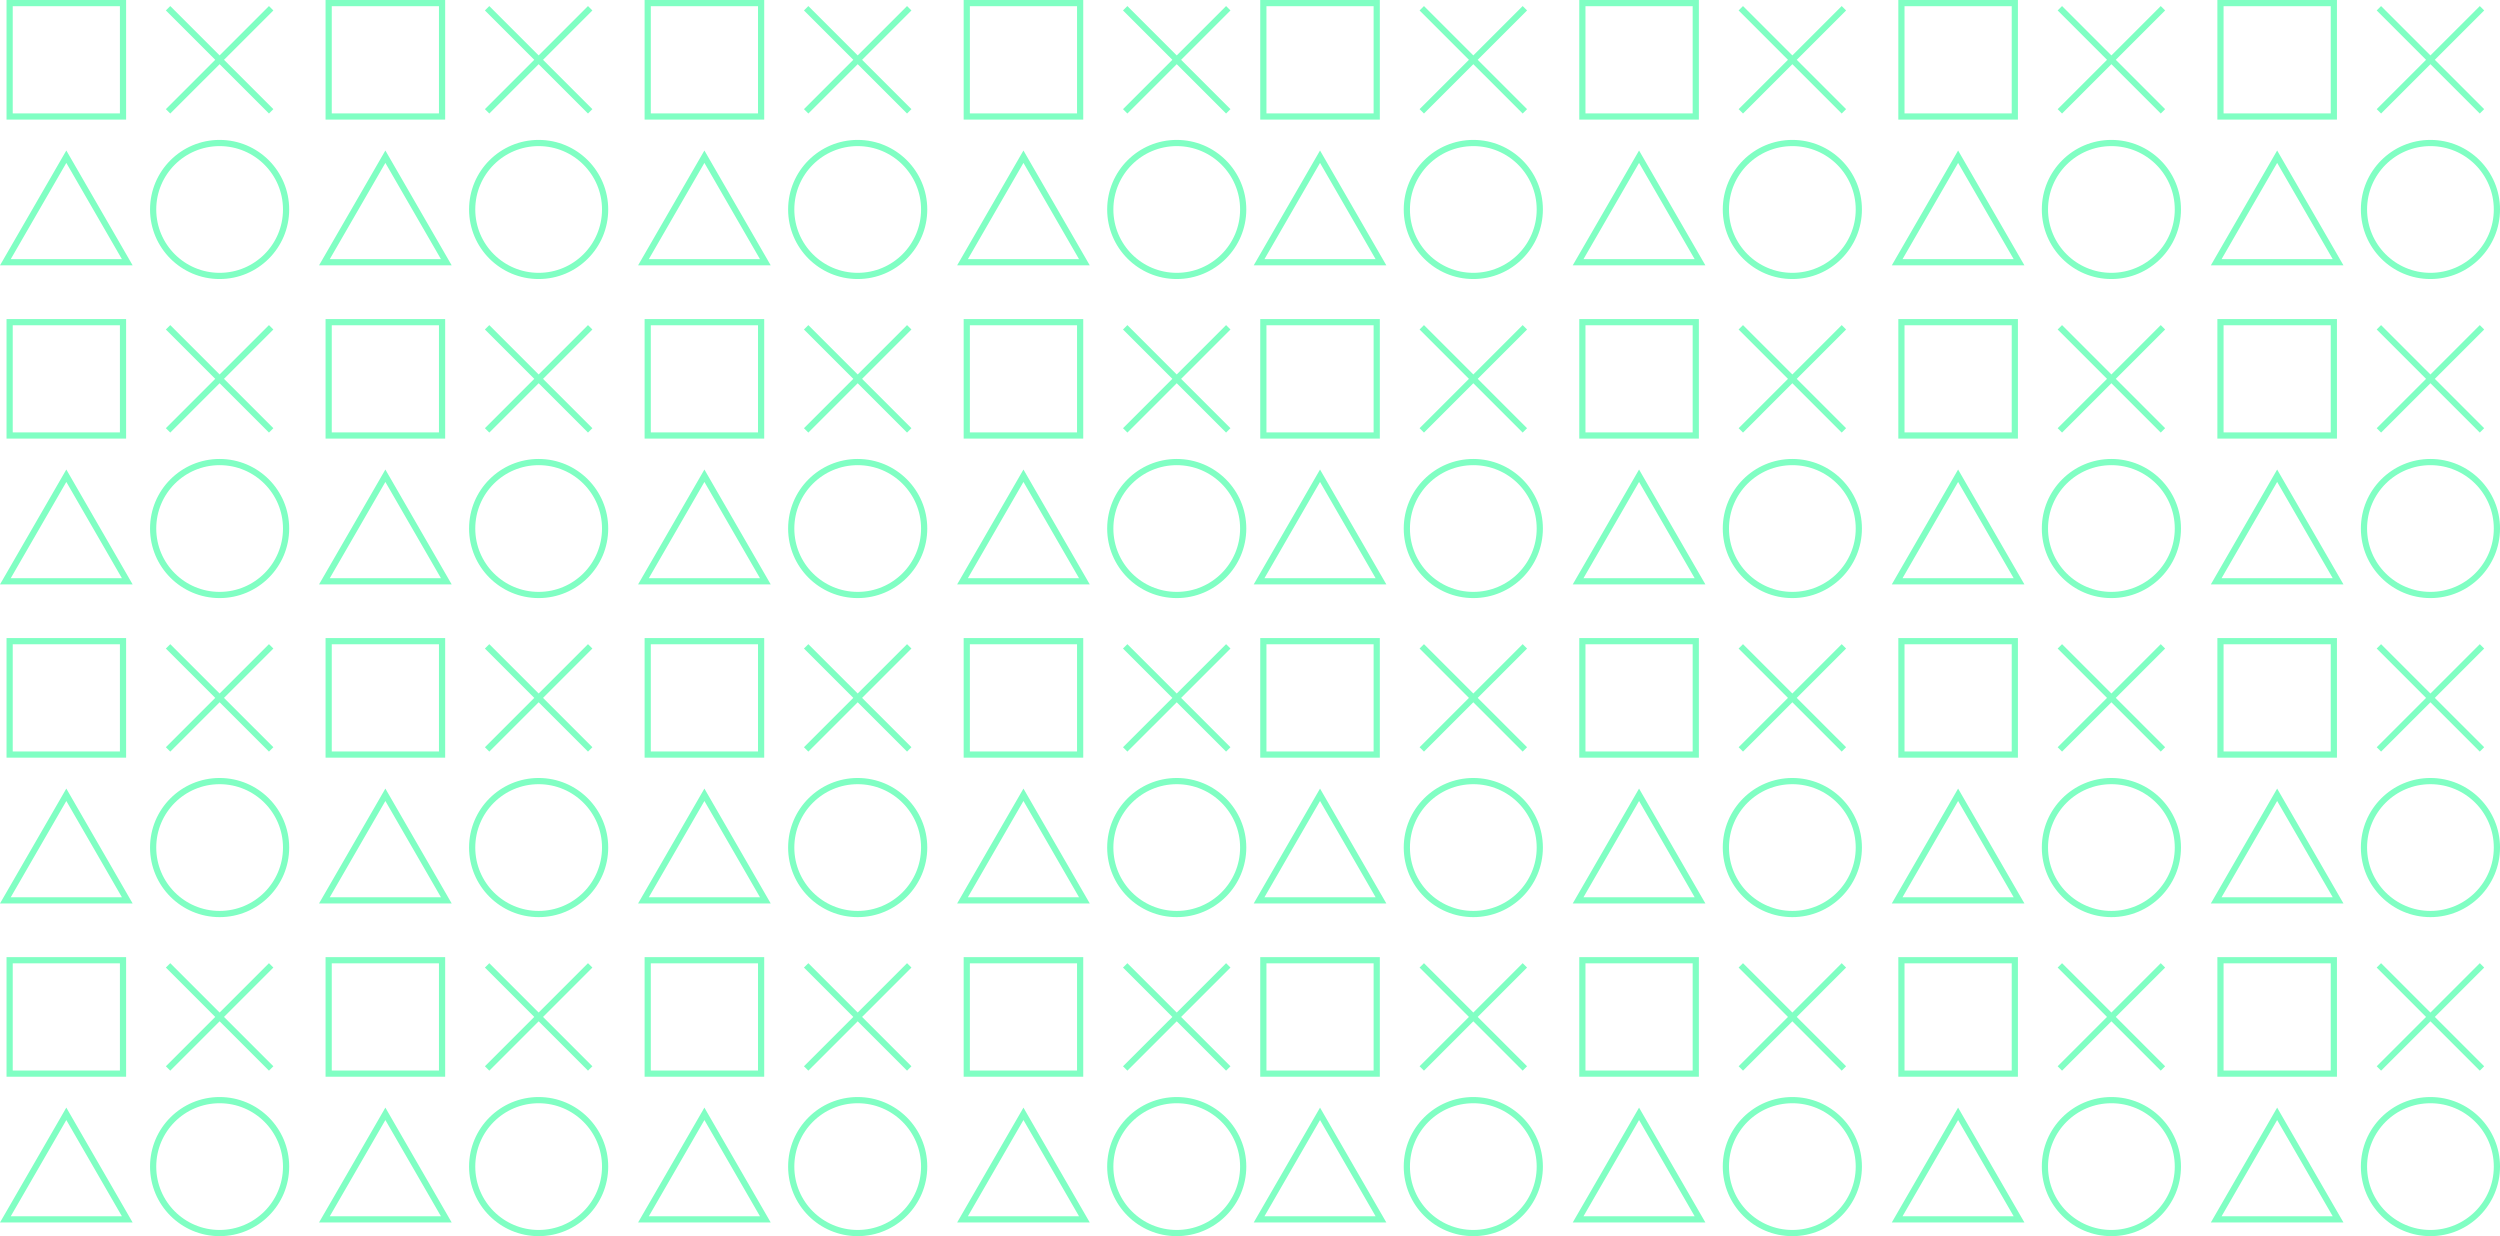 <?xml version="1.0" encoding="UTF-8"?> <!-- Generator: Adobe Illustrator 15.0.0, SVG Export Plug-In . SVG Version: 6.00 Build 0) --> <svg xmlns="http://www.w3.org/2000/svg" xmlns:xlink="http://www.w3.org/1999/xlink" version="1.1" id="Capa_1" x="0px" y="0px" width="475.706px" height="235.221px" viewBox="0 0 475.706 235.221" xml:space="preserve"> <g> <g> <path fill-rule="evenodd" clip-rule="evenodd" fill="none" stroke="#80FFC3" stroke-width="1.181" stroke-miterlimit="22.926" d=" M240.392,0.591h21.573v21.574h-21.573V0.591L240.392,0.591z M280.345,27.212c6.986,0,12.65,5.664,12.65,12.646 c0,6.986-5.664,12.646-12.65,12.646c-6.982,0-12.646-5.66-12.646-12.646C267.698,32.876,273.362,27.212,280.345,27.212 L280.345,27.212z M251.179,29.817l5.798,10.042l5.799,10.042h-11.597h-11.597l5.798-10.042L251.179,29.817L251.179,29.817z M270.539,21.186l19.616-19.615 M290.155,21.186L270.539,1.571"></path> <path fill-rule="evenodd" clip-rule="evenodd" fill="none" stroke="#80FFC3" stroke-width="1.181" stroke-miterlimit="22.926" d=" M240.392,61.298h21.573v21.574h-21.573V61.298L240.392,61.298z M280.345,87.922c6.986,0,12.65,5.659,12.65,12.646 c0,6.982-5.664,12.646-12.65,12.646c-6.982,0-12.646-5.664-12.646-12.646C267.698,93.582,273.362,87.922,280.345,87.922 L280.345,87.922z M251.179,90.522l5.798,10.047l5.799,10.042h-11.597h-11.597l5.798-10.042L251.179,90.522L251.179,90.522z M270.539,81.896l19.616-19.617 M290.155,81.896l-19.616-19.617"></path> <path fill-rule="evenodd" clip-rule="evenodd" fill="none" stroke="#80FFC3" stroke-width="1.181" stroke-miterlimit="22.926" d=" M240.392,122.008h21.573v21.573h-21.573V122.008L240.392,122.008z M280.345,148.627c6.986,0,12.65,5.664,12.65,12.646 c0,6.986-5.664,12.65-12.65,12.65c-6.982,0-12.646-5.664-12.646-12.65C267.698,154.292,273.362,148.627,280.345,148.627 L280.345,148.627z M251.179,151.232l5.798,10.042l5.799,10.047h-11.597h-11.597l5.798-10.047L251.179,151.232L251.179,151.232z M270.539,142.601l19.616-19.612 M290.155,142.601l-19.616-19.612"></path> <path fill-rule="evenodd" clip-rule="evenodd" fill="none" stroke="#80FFC3" stroke-width="1.181" stroke-miterlimit="22.926" d=" M240.392,182.713h21.573v21.578h-21.573V182.713L240.392,182.713z M280.345,209.337c6.986,0,12.65,5.66,12.65,12.646 c0,6.982-5.664,12.646-12.65,12.646c-6.982,0-12.646-5.664-12.646-12.646C267.698,214.998,273.362,209.337,280.345,209.337 L280.345,209.337z M251.179,211.941l5.798,10.043l5.799,10.042h-11.597h-11.597l5.798-10.042L251.179,211.941L251.179,211.941z M270.539,203.311l19.616-19.617 M290.155,203.311l-19.616-19.617"></path> <path fill-rule="evenodd" clip-rule="evenodd" fill="none" stroke="#80FFC3" stroke-width="1.181" stroke-miterlimit="22.926" d=" M301.097,0.591h21.578v21.574h-21.578V0.591L301.097,0.591z M341.055,27.212c6.982,0,12.646,5.664,12.646,12.646 c0,6.986-5.664,12.646-12.646,12.646c-6.986,0-12.65-5.66-12.65-12.646C328.404,32.876,334.068,27.212,341.055,27.212 L341.055,27.212z M311.884,29.817l5.803,10.042l5.798,10.042h-11.601h-11.597l5.803-10.042L311.884,29.817L311.884,29.817z M331.248,21.186l19.613-19.615 M350.861,21.186L331.244,1.571"></path> <path fill-rule="evenodd" clip-rule="evenodd" fill="none" stroke="#80FFC3" stroke-width="1.181" stroke-miterlimit="22.926" d=" M301.097,61.298h21.578v21.574h-21.578V61.298L301.097,61.298z M341.055,87.922c6.982,0,12.646,5.659,12.646,12.646 c0,6.982-5.664,12.646-12.646,12.646c-6.986,0-12.65-5.664-12.65-12.646C328.404,93.582,334.068,87.922,341.055,87.922 L341.055,87.922z M311.884,90.522l5.803,10.047l5.798,10.042h-11.601h-11.597l5.803-10.042L311.884,90.522L311.884,90.522z M331.248,81.896l19.613-19.617 M350.861,81.896l-19.617-19.617"></path> <path fill-rule="evenodd" clip-rule="evenodd" fill="none" stroke="#80FFC3" stroke-width="1.181" stroke-miterlimit="22.926" d=" M301.097,122.008h21.578v21.573h-21.578V122.008L301.097,122.008z M341.055,148.627c6.982,0,12.646,5.664,12.646,12.646 c0,6.986-5.664,12.65-12.646,12.65c-6.986,0-12.65-5.664-12.65-12.65C328.404,154.292,334.068,148.627,341.055,148.627 L341.055,148.627z M311.884,151.232l5.803,10.042l5.798,10.047h-11.601h-11.597l5.803-10.047L311.884,151.232L311.884,151.232z M331.248,142.601l19.613-19.612 M350.861,142.601l-19.617-19.612"></path> <path fill-rule="evenodd" clip-rule="evenodd" fill="none" stroke="#80FFC3" stroke-width="1.181" stroke-miterlimit="22.926" d=" M301.097,182.713h21.578v21.578h-21.578V182.713L301.097,182.713z M341.055,209.337c6.982,0,12.646,5.66,12.646,12.646 c0,6.982-5.664,12.646-12.646,12.646c-6.986,0-12.65-5.664-12.65-12.646C328.404,214.998,334.068,209.337,341.055,209.337 L341.055,209.337z M311.884,211.941l5.803,10.043l5.798,10.042h-11.601h-11.597l5.803-10.042L311.884,211.941L311.884,211.941z M331.248,203.311l19.613-19.617 M350.861,203.311l-19.617-19.617"></path> <path fill-rule="evenodd" clip-rule="evenodd" fill="none" stroke="#80FFC3" stroke-width="1.181" stroke-miterlimit="22.926" d=" M361.807,0.591h21.578v21.574h-21.578V0.591L361.807,0.591z M401.76,27.212c6.987,0,12.651,5.664,12.651,12.646 c0,6.986-5.664,12.646-12.651,12.646c-6.982,0-12.646-5.66-12.646-12.646C389.113,32.876,394.777,27.212,401.76,27.212 L401.76,27.212z M372.594,29.817l5.798,10.042l5.799,10.042h-11.597h-11.597l5.798-10.042L372.594,29.817L372.594,29.817z M391.954,21.186L411.57,1.571 M411.57,21.186L391.954,1.571"></path> <path fill-rule="evenodd" clip-rule="evenodd" fill="none" stroke="#80FFC3" stroke-width="1.181" stroke-miterlimit="22.926" d=" M361.807,61.298h21.578v21.574h-21.578V61.298L361.807,61.298z M401.76,87.922c6.987,0,12.651,5.659,12.651,12.646 c0,6.982-5.664,12.646-12.651,12.646c-6.982,0-12.646-5.664-12.646-12.646C389.113,93.582,394.777,87.922,401.76,87.922 L401.76,87.922z M372.594,90.522l5.798,10.047l5.799,10.042h-11.597h-11.597l5.798-10.042L372.594,90.522L372.594,90.522z M391.954,81.896l19.616-19.617 M411.57,81.896l-19.616-19.617"></path> <path fill-rule="evenodd" clip-rule="evenodd" fill="none" stroke="#80FFC3" stroke-width="1.181" stroke-miterlimit="22.926" d=" M361.807,122.008h21.578v21.573h-21.578V122.008L361.807,122.008z M401.76,148.627c6.987,0,12.651,5.664,12.651,12.646 c0,6.986-5.664,12.65-12.651,12.65c-6.982,0-12.646-5.664-12.646-12.65C389.113,154.292,394.777,148.627,401.76,148.627 L401.76,148.627z M372.594,151.232l5.798,10.042l5.799,10.047h-11.597h-11.597l5.798-10.047L372.594,151.232L372.594,151.232z M391.954,142.601l19.616-19.612 M411.57,142.601l-19.616-19.612"></path> <path fill-rule="evenodd" clip-rule="evenodd" fill="none" stroke="#80FFC3" stroke-width="1.181" stroke-miterlimit="22.926" d=" M361.807,182.713h21.578v21.578h-21.578V182.713L361.807,182.713z M401.76,209.337c6.987,0,12.651,5.66,12.651,12.646 c0,6.982-5.664,12.646-12.651,12.646c-6.982,0-12.646-5.664-12.646-12.646C389.113,214.998,394.777,209.337,401.76,209.337 L401.76,209.337z M372.594,211.941l5.798,10.043l5.799,10.042h-11.597h-11.597l5.798-10.042L372.594,211.941L372.594,211.941z M391.954,203.311l19.616-19.617 M411.57,203.311l-19.616-19.617"></path> <path fill-rule="evenodd" clip-rule="evenodd" fill="none" stroke="#80FFC3" stroke-width="1.18" stroke-miterlimit="22.926" d=" M422.517,0.591h21.573v21.574h-21.573V0.591L422.517,0.591z M462.47,27.212c6.982,0,12.646,5.664,12.646,12.646 c0,6.986-5.664,12.646-12.646,12.646s-12.646-5.66-12.646-12.646C449.823,32.876,455.487,27.212,462.47,27.212L462.47,27.212z M433.303,29.817l5.799,10.042l5.798,10.042h-11.597h-11.597l5.795-10.042L433.303,29.817L433.303,29.817z M452.663,21.186 L472.28,1.571 M472.276,21.186L452.659,1.571"></path> <path fill-rule="evenodd" clip-rule="evenodd" fill="none" stroke="#80FFC3" stroke-width="1.18" stroke-miterlimit="22.926" d=" M422.517,61.298h21.573v21.574h-21.573V61.298L422.517,61.298z M462.47,87.922c6.982,0,12.646,5.659,12.646,12.646 c0,6.982-5.664,12.646-12.646,12.646s-12.646-5.664-12.646-12.646C449.823,93.582,455.487,87.922,462.47,87.922L462.47,87.922z M433.303,90.522l5.799,10.047l5.798,10.042h-11.597h-11.597l5.795-10.042L433.303,90.522L433.303,90.522z M452.663,81.896 l19.617-19.617 M472.276,81.896l-19.617-19.617"></path> <path fill-rule="evenodd" clip-rule="evenodd" fill="none" stroke="#80FFC3" stroke-width="1.18" stroke-miterlimit="22.926" d=" M422.517,122.008h21.573v21.573h-21.573V122.008L422.517,122.008z M462.47,148.627c6.982,0,12.646,5.664,12.646,12.646 c0,6.986-5.664,12.65-12.646,12.65s-12.646-5.664-12.646-12.65C449.823,154.292,455.487,148.627,462.47,148.627L462.47,148.627z M433.303,151.232l5.799,10.042l5.798,10.047h-11.597h-11.597l5.795-10.047L433.303,151.232L433.303,151.232z M452.663,142.601 l19.617-19.612 M472.276,142.601l-19.617-19.612"></path> <path fill-rule="evenodd" clip-rule="evenodd" fill="none" stroke="#80FFC3" stroke-width="1.18" stroke-miterlimit="22.926" d=" M422.517,182.713h21.573v21.578h-21.573V182.713L422.517,182.713z M462.47,209.337c6.982,0,12.646,5.66,12.646,12.646 c0,6.982-5.664,12.646-12.646,12.646s-12.646-5.664-12.646-12.646C449.823,214.998,455.487,209.337,462.47,209.337L462.47,209.337 z M433.303,211.941l5.799,10.043l5.798,10.042h-11.597h-11.597l5.795-10.042L433.303,211.941L433.303,211.941z M452.663,203.311 l19.617-19.617 M472.276,203.311l-19.617-19.617"></path> </g> <g> <path fill-rule="evenodd" clip-rule="evenodd" fill="none" stroke="#80FFC3" stroke-width="1.181" stroke-miterlimit="22.926" d=" M1.833,0.591h21.574v21.574H1.833V0.591L1.833,0.591z M41.787,27.212c6.986,0,12.65,5.664,12.65,12.646 c0,6.986-5.664,12.646-12.65,12.646c-6.982,0-12.646-5.66-12.646-12.646C29.141,32.876,34.805,27.212,41.787,27.212L41.787,27.212 z M12.62,29.817l5.799,10.042l5.798,10.042H12.62H1.023l5.799-10.042L12.62,29.817L12.62,29.817z M31.98,21.186L51.598,1.571 M51.598,21.186L31.98,1.571"></path> <path fill-rule="evenodd" clip-rule="evenodd" fill="none" stroke="#80FFC3" stroke-width="1.181" stroke-miterlimit="22.926" d=" M1.833,61.298h21.574v21.574H1.833V61.298L1.833,61.298z M41.787,87.922c6.986,0,12.65,5.659,12.65,12.646 c0,6.982-5.664,12.646-12.65,12.646c-6.982,0-12.646-5.664-12.646-12.646C29.141,93.582,34.805,87.922,41.787,87.922 L41.787,87.922z M12.62,90.522l5.799,10.047l5.798,10.042H12.62H1.023l5.799-10.042L12.62,90.522L12.62,90.522z M31.98,81.896 l19.617-19.617 M51.598,81.896L31.98,62.279"></path> <path fill-rule="evenodd" clip-rule="evenodd" fill="none" stroke="#80FFC3" stroke-width="1.181" stroke-miterlimit="22.926" d=" M1.833,122.008h21.574v21.573H1.833V122.008L1.833,122.008z M41.787,148.627c6.986,0,12.65,5.664,12.65,12.646 c0,6.986-5.664,12.65-12.65,12.65c-6.982,0-12.646-5.664-12.646-12.65C29.141,154.292,34.805,148.627,41.787,148.627 L41.787,148.627z M12.62,151.232l5.799,10.042l5.798,10.047H12.62H1.023l5.799-10.047L12.62,151.232L12.62,151.232z M31.98,142.601l19.617-19.612 M51.598,142.601L31.98,122.989"></path> <path fill-rule="evenodd" clip-rule="evenodd" fill="none" stroke="#80FFC3" stroke-width="1.181" stroke-miterlimit="22.926" d=" M1.833,182.713h21.574v21.578H1.833V182.713L1.833,182.713z M41.787,209.337c6.986,0,12.65,5.66,12.65,12.646 c0,6.982-5.664,12.646-12.65,12.646c-6.982,0-12.646-5.664-12.646-12.646C29.141,214.998,34.805,209.337,41.787,209.337 L41.787,209.337z M12.62,211.941l5.799,10.043l5.798,10.042H12.62H1.023l5.799-10.042L12.62,211.941L12.62,211.941z M31.98,203.311l19.617-19.617 M51.598,203.311L31.98,183.694"></path> <path fill-rule="evenodd" clip-rule="evenodd" fill="none" stroke="#80FFC3" stroke-width="1.181" stroke-miterlimit="22.926" d=" M62.539,0.591h21.578v21.574H62.539V0.591L62.539,0.591z M102.496,27.212c6.982,0,12.646,5.664,12.646,12.646 c0,6.986-5.664,12.646-12.646,12.646c-6.986,0-12.65-5.66-12.65-12.646C89.846,32.876,95.51,27.212,102.496,27.212L102.496,27.212 z M73.33,29.817l5.798,10.042l5.799,10.042H73.33H61.729l5.802-10.042L73.33,29.817L73.33,29.817z M92.69,21.186l19.612-19.615 M112.303,21.186L92.687,1.571"></path> <path fill-rule="evenodd" clip-rule="evenodd" fill="none" stroke="#80FFC3" stroke-width="1.181" stroke-miterlimit="22.926" d=" M62.539,61.298h21.578v21.574H62.539V61.298L62.539,61.298z M102.496,87.922c6.982,0,12.646,5.659,12.646,12.646 c0,6.982-5.664,12.646-12.646,12.646c-6.986,0-12.65-5.664-12.65-12.646C89.846,93.582,95.51,87.922,102.496,87.922 L102.496,87.922z M73.33,90.522l5.798,10.047l5.799,10.042H73.33H61.729l5.802-10.042L73.33,90.522L73.33,90.522z M92.69,81.896 l19.612-19.617 M112.303,81.896L92.687,62.279"></path> <path fill-rule="evenodd" clip-rule="evenodd" fill="none" stroke="#80FFC3" stroke-width="1.181" stroke-miterlimit="22.926" d=" M62.539,122.008h21.578v21.573H62.539V122.008L62.539,122.008z M102.496,148.627c6.982,0,12.646,5.664,12.646,12.646 c0,6.986-5.664,12.65-12.646,12.65c-6.986,0-12.65-5.664-12.65-12.65C89.846,154.292,95.51,148.627,102.496,148.627 L102.496,148.627z M73.33,151.232l5.798,10.042l5.799,10.047H73.33H61.729l5.802-10.047L73.33,151.232L73.33,151.232z M92.69,142.601l19.612-19.612 M112.303,142.601l-19.616-19.612"></path> <path fill-rule="evenodd" clip-rule="evenodd" fill="none" stroke="#80FFC3" stroke-width="1.181" stroke-miterlimit="22.926" d=" M62.539,182.713h21.578v21.578H62.539V182.713L62.539,182.713z M102.496,209.337c6.982,0,12.646,5.66,12.646,12.646 c0,6.982-5.664,12.646-12.646,12.646c-6.986,0-12.65-5.664-12.65-12.646C89.846,214.998,95.51,209.337,102.496,209.337 L102.496,209.337z M73.33,211.941l5.798,10.043l5.799,10.042H73.33H61.729l5.802-10.042L73.33,211.941L73.33,211.941z M92.69,203.311l19.612-19.617 M112.303,203.311l-19.616-19.617"></path> <path fill-rule="evenodd" clip-rule="evenodd" fill="none" stroke="#80FFC3" stroke-width="1.181" stroke-miterlimit="22.926" d=" M123.248,0.591h21.578v21.574h-21.578V0.591L123.248,0.591z M163.202,27.212c6.986,0,12.65,5.664,12.65,12.646 c0,6.986-5.664,12.646-12.65,12.646c-6.982,0-12.646-5.66-12.646-12.646C150.556,32.876,156.22,27.212,163.202,27.212 L163.202,27.212z M134.035,29.817l5.799,10.042l5.798,10.042h-11.597h-11.597l5.799-10.042L134.035,29.817L134.035,29.817z M153.396,21.186l19.617-19.615 M173.013,21.186L153.396,1.571"></path> <path fill-rule="evenodd" clip-rule="evenodd" fill="none" stroke="#80FFC3" stroke-width="1.181" stroke-miterlimit="22.926" d=" M123.248,61.298h21.578v21.574h-21.578V61.298L123.248,61.298z M163.202,87.922c6.986,0,12.65,5.659,12.65,12.646 c0,6.982-5.664,12.646-12.65,12.646c-6.982,0-12.646-5.664-12.646-12.646C150.556,93.582,156.22,87.922,163.202,87.922 L163.202,87.922z M134.035,90.522l5.799,10.047l5.798,10.042h-11.597h-11.597l5.799-10.042L134.035,90.522L134.035,90.522z M153.396,81.896l19.617-19.617 M173.013,81.896l-19.617-19.617"></path> <path fill-rule="evenodd" clip-rule="evenodd" fill="none" stroke="#80FFC3" stroke-width="1.181" stroke-miterlimit="22.926" d=" M123.248,122.008h21.578v21.573h-21.578V122.008L123.248,122.008z M163.202,148.627c6.986,0,12.65,5.664,12.65,12.646 c0,6.986-5.664,12.65-12.65,12.65c-6.982,0-12.646-5.664-12.646-12.65C150.556,154.292,156.22,148.627,163.202,148.627 L163.202,148.627z M134.035,151.232l5.799,10.042l5.798,10.047h-11.597h-11.597l5.799-10.047L134.035,151.232L134.035,151.232z M153.396,142.601l19.617-19.612 M173.013,142.601l-19.617-19.612"></path> <path fill-rule="evenodd" clip-rule="evenodd" fill="none" stroke="#80FFC3" stroke-width="1.181" stroke-miterlimit="22.926" d=" M123.248,182.713h21.578v21.578h-21.578V182.713L123.248,182.713z M163.202,209.337c6.986,0,12.65,5.66,12.65,12.646 c0,6.982-5.664,12.646-12.65,12.646c-6.982,0-12.646-5.664-12.646-12.646C150.556,214.998,156.22,209.337,163.202,209.337 L163.202,209.337z M134.035,211.941l5.799,10.043l5.798,10.042h-11.597h-11.597l5.799-10.042L134.035,211.941L134.035,211.941z M153.396,203.311l19.617-19.617 M173.013,203.311l-19.617-19.617"></path> <path fill-rule="evenodd" clip-rule="evenodd" fill="none" stroke="#80FFC3" stroke-width="1.18" stroke-miterlimit="22.926" d=" M183.958,0.591h21.574v21.574h-21.574V0.591L183.958,0.591z M223.912,27.212c6.982,0,12.646,5.664,12.646,12.646 c0,6.986-5.664,12.646-12.646,12.646s-12.646-5.66-12.646-12.646C211.266,32.876,216.93,27.212,223.912,27.212L223.912,27.212z M194.745,29.817l5.799,10.042l5.798,10.042h-11.597h-11.597l5.794-10.042L194.745,29.817L194.745,29.817z M214.105,21.186 l19.616-19.615 M233.718,21.186L214.102,1.571"></path> <path fill-rule="evenodd" clip-rule="evenodd" fill="none" stroke="#80FFC3" stroke-width="1.18" stroke-miterlimit="22.926" d=" M183.958,61.298h21.574v21.574h-21.574V61.298L183.958,61.298z M223.912,87.922c6.982,0,12.646,5.659,12.646,12.646 c0,6.982-5.664,12.646-12.646,12.646s-12.646-5.664-12.646-12.646C211.266,93.582,216.93,87.922,223.912,87.922L223.912,87.922z M194.745,90.522l5.799,10.047l5.798,10.042h-11.597h-11.597l5.794-10.042L194.745,90.522L194.745,90.522z M214.105,81.896 l19.616-19.617 M233.718,81.896l-19.616-19.617"></path> <path fill-rule="evenodd" clip-rule="evenodd" fill="none" stroke="#80FFC3" stroke-width="1.18" stroke-miterlimit="22.926" d=" M183.958,122.008h21.574v21.573h-21.574V122.008L183.958,122.008z M223.912,148.627c6.982,0,12.646,5.664,12.646,12.646 c0,6.986-5.664,12.65-12.646,12.65s-12.646-5.664-12.646-12.65C211.266,154.292,216.93,148.627,223.912,148.627L223.912,148.627z M194.745,151.232l5.799,10.042l5.798,10.047h-11.597h-11.597l5.794-10.047L194.745,151.232L194.745,151.232z M214.105,142.601 l19.616-19.612 M233.718,142.601l-19.616-19.612"></path> <path fill-rule="evenodd" clip-rule="evenodd" fill="none" stroke="#80FFC3" stroke-width="1.18" stroke-miterlimit="22.926" d=" M183.958,182.713h21.574v21.578h-21.574V182.713L183.958,182.713z M223.912,209.337c6.982,0,12.646,5.66,12.646,12.646 c0,6.982-5.664,12.646-12.646,12.646s-12.646-5.664-12.646-12.646C211.266,214.998,216.93,209.337,223.912,209.337 L223.912,209.337z M194.745,211.941l5.799,10.043l5.798,10.042h-11.597h-11.597l5.794-10.042L194.745,211.941L194.745,211.941z M214.105,203.311l19.616-19.617 M233.718,203.311l-19.616-19.617"></path> </g> </g> </svg> 